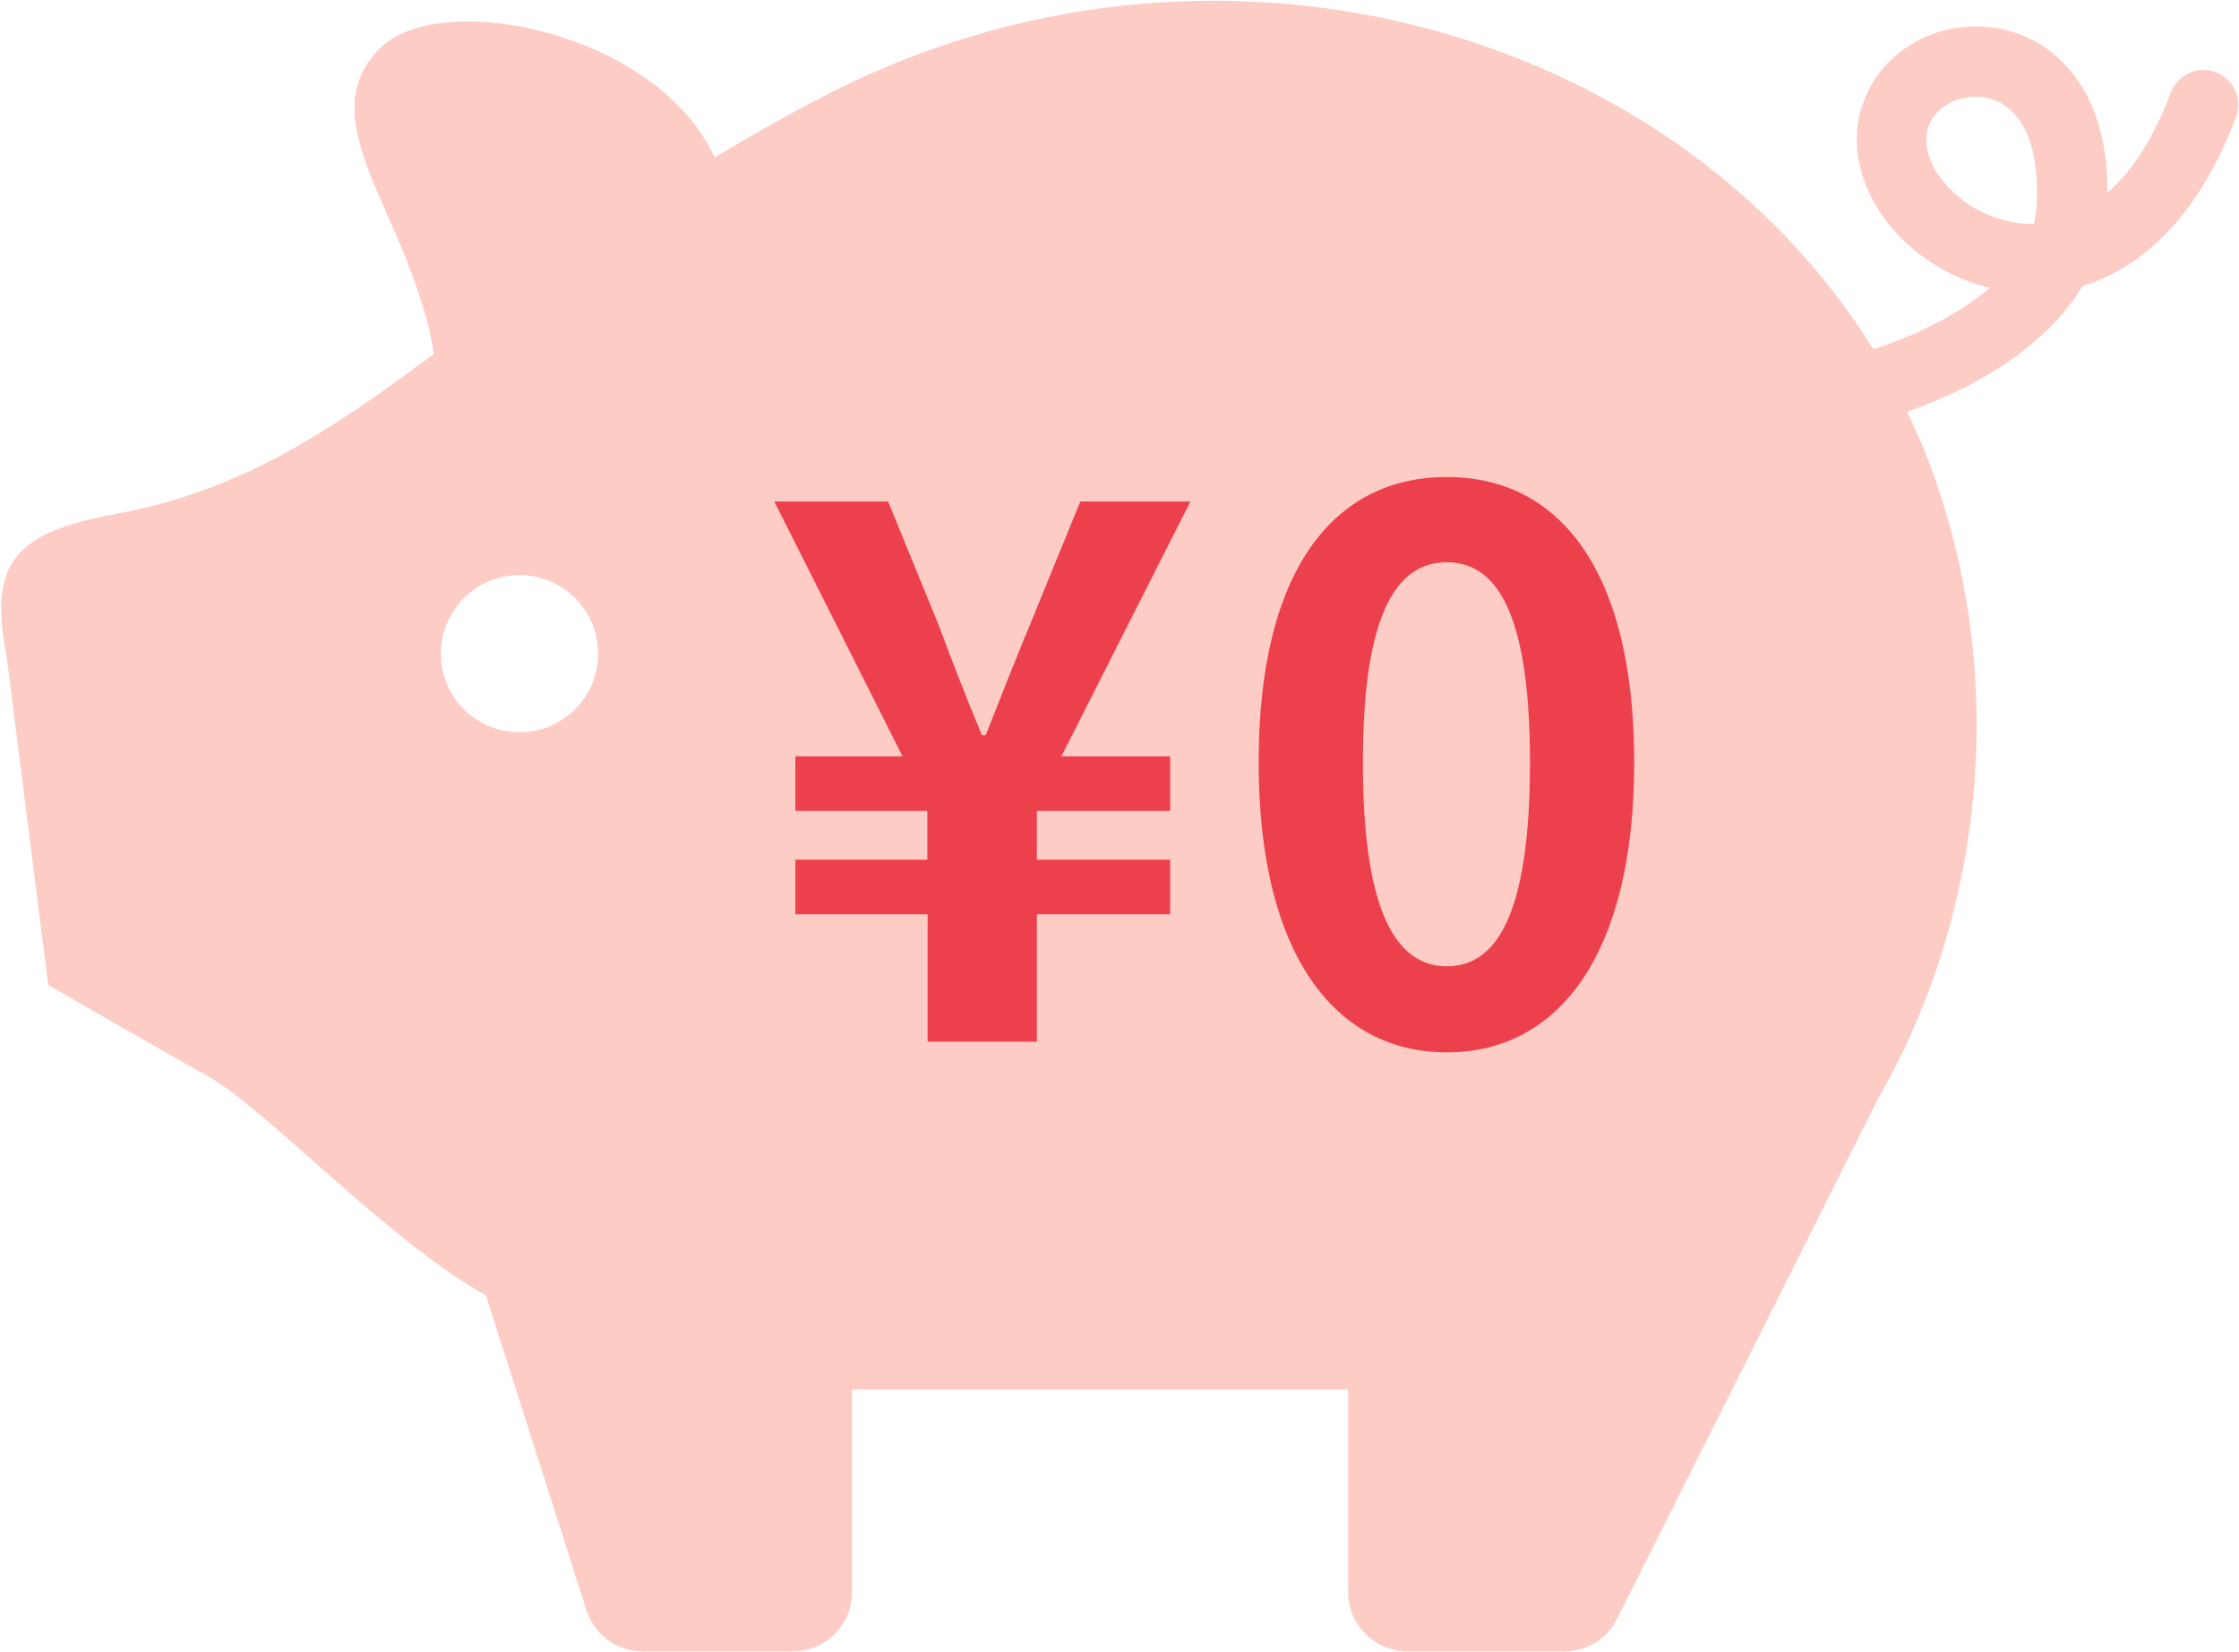 <svg viewBox="0 0 84 62" xmlns="http://www.w3.org/2000/svg"><path d="m.25 24.64 1.56 12.32s4.39 2.54 5.95 3.4c2.21 1.22 6.72 6.15 10.47 8.25l3.77 11.81c.3.93 1.15 1.55 2.13 1.55h5.61c1.23 0 2.23-1 2.23-2.23v-7.6h18.61v7.6c0 1.23 1 2.23 2.23 2.23h5.87c.84 0 1.62-.47 1.99-1.23l9.79-19.51c4.03-7.02 4.73-15.54 2.27-22.87-.34-1.01-.73-1.98-1.18-2.91 1.51-.53 2.96-1.24 4.2-2.17.87-.65 1.64-1.41 2.22-2.29.06-.09.11-.18.17-.27.09-.03.19-.05.28-.08 1.09-.39 2.15-1.09 3.08-2.13.93-1.03 1.74-2.39 2.39-4.11.26-.68-.09-1.43-.76-1.69-.68-.26-1.43.09-1.69.77-.37.98-.78 1.78-1.22 2.42-.38.56-.77 1-1.16 1.34 0-.04 0-.08 0-.11 0-.98-.13-1.85-.38-2.62-.37-1.15-1.03-2.05-1.85-2.65s-1.78-.87-2.69-.87c-1 0-1.98.31-2.78.91-.4.3-.76.66-1.04 1.1s-.49.94-.59 1.48c-.04.25-.07.5-.07.75 0 .8.22 1.56.58 2.24.54 1.02 1.39 1.88 2.42 2.51.6.37 1.27.65 1.99.82-.04.04-.08.08-.13.11-1.1.91-2.63 1.68-4.24 2.19-7.57-12.16-24.94-17.05-39.51-9.42-1.42.74-2.73 1.49-3.96 2.23-2.16-4.72-10.29-6.36-12.55-4.1-2.75 2.75 1.18 6.29 2.02 11.47-3.88 2.89-7.23 5.13-11.86 5.99-3.76.7-4.88 1.7-4.17 5.37zm74.44-16.54c-.73-.28-1.37-.76-1.79-1.3-.22-.27-.38-.54-.48-.81-.11-.27-.15-.52-.15-.75 0-.1 0-.19.02-.28.04-.2.11-.36.21-.52.15-.23.38-.44.66-.58.29-.15.62-.23.96-.23.27 0 .54.05.79.16.19.08.36.19.53.35.25.23.49.55.67 1.04.18.48.31 1.13.31 1.96 0 .2 0 .42-.02.65-.02.21-.05.41-.1.61-.02 0-.05 0-.08 0-.53 0-1.04-.11-1.53-.3zm-58.15 16.43c0-1.63 1.32-2.95 2.95-2.95s2.95 1.32 2.95 2.95-1.32 2.95-2.95 2.95-2.95-1.32-2.95-2.95z" fill="#fcccc5"/><g fill="#ed404d"><path d="m34.79 34.31h-4.95v-2.05h4.95v-1.83h-4.95v-2.05h4.02l-4.81-9.56h4.27l1.86 4.55c.53 1.41 1.07 2.81 1.66 4.22h.14c.56-1.43 1.12-2.84 1.69-4.22l1.86-4.55h4.13l-4.84 9.56h4.08v2.05h-5v1.83h5v2.05h-5v4.78h-4.1v-4.78z"/><path d="m47.22 28.61c0-7.2 2.81-10.71 7.06-10.71s7.03 3.54 7.03 10.71-2.81 10.88-7.03 10.88-7.06-3.71-7.06-10.88zm10.18 0c0-5.82-1.35-7.51-3.12-7.51s-3.15 1.69-3.15 7.51 1.35 7.65 3.15 7.65 3.12-1.8 3.12-7.65z"/></g></svg>